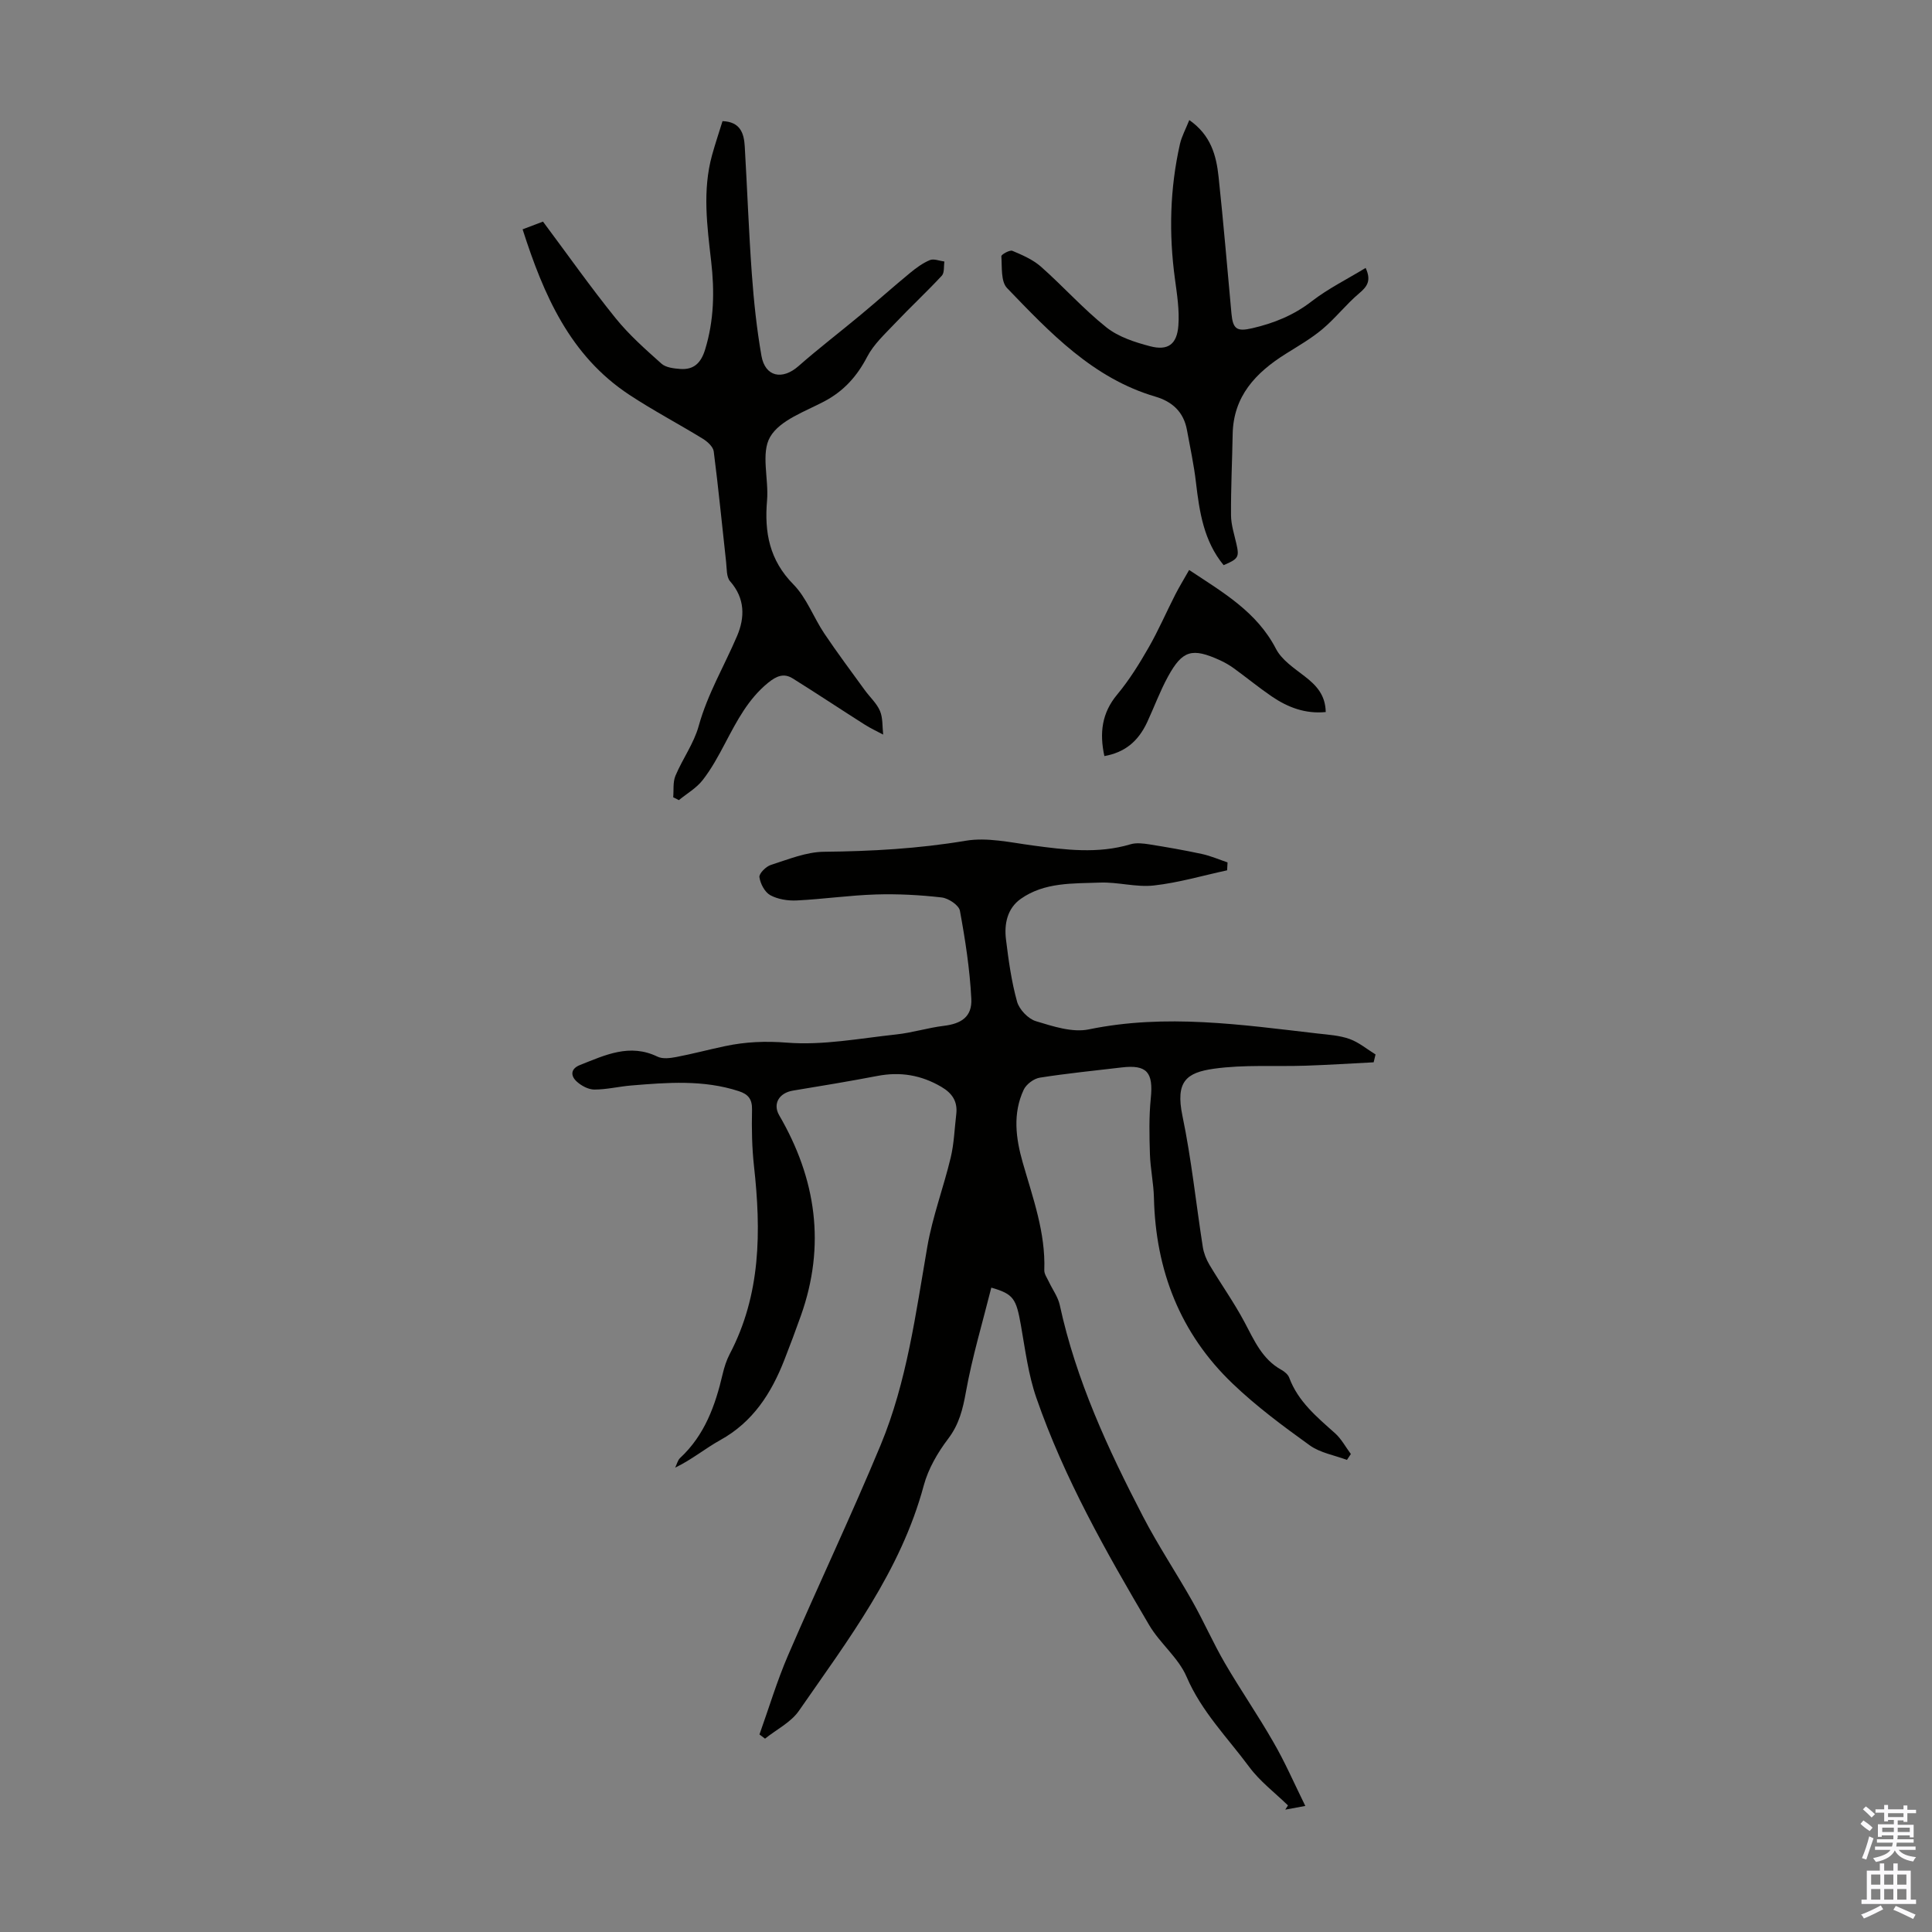<svg enable-background="new 0 0 400 400" viewBox="0 0 400 400" xmlns="http://www.w3.org/2000/svg"><rect x="0" y="0" width="400" height="400" fill="#808080" stroke="none"/><g fill="#010100"><path d="m270.25 373.9c-2.03.38-3.09.58-4.15.77.19-.29.38-.59.56-.88-2.71-2.64-5.82-4.98-8.04-7.99-4.49-6.06-9.87-11.45-12.95-18.64-1.69-3.95-5.52-6.92-7.75-10.71-8.91-15.12-17.59-30.4-23.36-47.06-1.66-4.79-2.3-9.96-3.19-15-.98-5.51-1.5-6.47-6.13-7.8-1.8 7.19-3.94 14.3-5.25 21.56-.65 3.61-1.41 6.74-3.69 9.74-2.17 2.86-4.11 6.2-5.04 9.64-4.76 17.73-15.69 32-25.85 46.67-1.66 2.4-4.65 3.87-7.02 5.77-.38-.29-.77-.58-1.15-.87 1.96-5.48 3.63-11.08 5.93-16.41 6.28-14.56 13.09-28.9 19.17-43.54 5.43-13.1 7.24-27.15 9.65-41.03 1.08-6.24 3.36-12.26 4.84-18.44.7-2.91.79-5.97 1.15-8.96.32-2.64-.79-4.36-3.1-5.71-4.17-2.44-8.49-3.16-13.22-2.25-5.81 1.11-11.65 2.08-17.5 3.04-2.88.48-4.2 2.76-2.84 5.1 7.67 13.17 9.67 26.96 4.49 41.51-1.08 3.05-2.22 6.08-3.4 9.1-2.7 6.92-6.5 12.89-13.28 16.64-3.1 1.72-5.87 4.03-9.34 5.71.34-.68.51-1.53 1.03-2.01 5.08-4.72 7.28-10.86 8.8-17.38.33-1.4.78-2.82 1.44-4.09 6.5-12.36 6.53-25.51 5.05-38.91-.43-3.87-.5-7.81-.41-11.71.05-2.21-.8-3.22-2.75-3.85-7.33-2.39-14.8-1.79-22.28-1.17-2.56.21-5.1.85-7.64.84-1.25-.01-2.74-.82-3.69-1.72-1.24-1.18-1.19-2.6.74-3.36 5.19-2.05 10.28-4.53 16.05-1.73 1.07.52 2.63.31 3.9.07 3.4-.65 6.75-1.55 10.14-2.26 4.22-.89 8.31-1.06 12.77-.71 7.45.59 15.08-.89 22.62-1.7 3.31-.35 6.54-1.38 9.84-1.78 3.65-.44 5.89-1.89 5.7-5.61-.31-6.1-1.25-12.2-2.36-18.22-.21-1.15-2.37-2.59-3.77-2.75-4.51-.52-9.09-.76-13.63-.62-5.47.17-10.92.97-16.39 1.24-1.83.09-3.9-.24-5.47-1.09-1.14-.63-2.06-2.37-2.25-3.74-.1-.75 1.36-2.21 2.38-2.53 3.59-1.14 7.29-2.68 10.96-2.72 9.85-.1 19.59-.64 29.35-2.28 4.44-.75 9.25.35 13.85.97 6.79.91 13.52 1.78 20.29-.24 1.2-.36 2.64-.18 3.92.02 3.64.58 7.27 1.21 10.87 1.99 1.81.39 3.54 1.15 5.3 1.74-.03.55-.06 1.09-.09 1.64-5.05 1.09-10.06 2.57-15.17 3.14-3.64.41-7.44-.74-11.14-.6-5.62.21-11.49-.1-16.4 3.36-2.81 1.98-3.47 5.21-3.07 8.43.53 4.32 1.13 8.68 2.29 12.85.45 1.63 2.29 3.56 3.89 4.05 3.54 1.07 7.56 2.41 10.98 1.7 15.92-3.28 31.62-.96 47.38.86 2.22.25 4.52.39 6.59 1.13 1.93.69 3.6 2.11 5.38 3.2-.13.54-.26 1.08-.39 1.63-4.69.24-9.39.54-14.09.7-6.34.21-12.76-.25-19 .63-5.66.8-7.98 2.61-6.5 9.75 1.87 8.96 2.8 18.11 4.22 27.17.2 1.26.71 2.55 1.36 3.65 2.38 3.99 5.09 7.79 7.27 11.89 2.01 3.77 3.65 7.68 7.64 9.88.65.36 1.38.97 1.62 1.63 1.84 4.94 5.72 8.13 9.48 11.49 1.32 1.18 2.2 2.86 3.28 4.31-.27.41-.54.81-.81 1.22-2.6-.98-5.55-1.46-7.72-3.03-5.52-3.97-11.03-8.06-15.93-12.75-10.89-10.4-15.96-23.48-16.31-38.48-.07-3.01-.73-6.01-.83-9.02-.12-3.87-.21-7.77.18-11.61.54-5.36-.8-6.98-6.01-6.37-5.66.67-11.35 1.23-16.98 2.12-1.24.2-2.8 1.37-3.33 2.51-2.3 4.93-1.63 10.05-.19 15.08 2.09 7.3 4.74 14.47 4.46 22.26-.03.79.58 1.62.95 2.41.75 1.6 1.88 3.12 2.25 4.8 3.37 15.55 9.98 29.83 17.25 43.82 3.13 6.03 6.93 11.71 10.27 17.64 2.34 4.16 4.26 8.55 6.66 12.68 3.2 5.5 6.84 10.76 10 16.28 2.41 4.13 4.31 8.53 6.66 13.3z"/><path d="m139.38 165.07c.13-1.5-.09-3.14.47-4.47 1.47-3.5 3.82-6.7 4.81-10.3 1.83-6.62 5.3-12.43 7.95-18.64 1.62-3.81 1.67-7.77-1.45-11.31-.79-.89-.67-2.66-.83-4.03-.85-7.62-1.58-15.26-2.56-22.86-.12-.96-1.29-2.02-2.24-2.61-5.05-3.1-10.31-5.86-15.25-9.12-12.31-8.12-17.73-20.69-22.08-34.25 1.9-.72 3.33-1.26 4.22-1.6 5.12 6.86 9.86 13.59 15.02 19.98 2.79 3.46 6.18 6.46 9.51 9.43.91.82 2.57 1 3.91 1.1 2.82.2 4.29-1.28 5.13-4.03 1.85-6.02 1.96-12.1 1.25-18.25-.84-7.34-1.83-14.68.18-21.98.65-2.35 1.43-4.66 2.17-7.05 3.66.13 4.44 2.49 4.6 5.19.52 8.82.83 17.65 1.47 26.46.41 5.67 1.01 11.35 1.99 16.94.77 4.37 4.33 5.07 7.67 2.13 4.17-3.67 8.6-7.05 12.87-10.61 3.43-2.85 6.76-5.83 10.2-8.66 1.26-1.04 2.64-2.06 4.13-2.68.82-.34 2 .17 3.01.3-.16.99.03 2.31-.53 2.92-3.18 3.42-6.6 6.6-9.81 9.99-2.03 2.14-4.31 4.24-5.64 6.79-2.1 4.03-4.81 7.08-8.85 9.23-4.02 2.13-9.23 3.9-11.25 7.38-1.96 3.36-.26 8.72-.64 13.16-.57 6.61.49 12.34 5.45 17.37 2.75 2.79 4.17 6.84 6.41 10.18 2.67 3.98 5.55 7.82 8.37 11.71 1.05 1.45 2.47 2.72 3.15 4.31.62 1.46.47 3.25.66 4.9-1.28-.69-2.62-1.3-3.84-2.08-4.98-3.16-9.89-6.43-14.89-9.55-1.84-1.15-3.36-.5-5.08.89-4.14 3.37-6.46 7.89-8.87 12.45-1.4 2.66-2.85 5.35-4.69 7.71-1.29 1.66-3.26 2.78-4.93 4.15-.4-.22-.78-.41-1.17-.59z"/><path d="m246.23 24.86c4.47 3.11 5.59 7.33 6.06 11.71 1.01 9.44 1.8 18.9 2.67 28.35.3 3.23 1.13 3.77 4.29 3.04 4.5-1.04 8.6-2.69 12.34-5.59 3.4-2.63 7.33-4.57 11.15-6.9 1.22 2.64.32 3.86-1.34 5.26-2.69 2.27-4.89 5.13-7.59 7.4-2.33 1.96-5.03 3.51-7.63 5.14-6.19 3.89-10.83 8.75-10.97 16.63-.1 5.59-.38 11.18-.34 16.77.01 1.96.66 3.93 1.1 5.87.64 2.78.46 3.16-2.63 4.47-4.1-4.97-5.01-10.99-5.73-17.13-.42-3.65-1.21-7.26-1.87-10.88-.68-3.69-3-5.84-6.52-6.88-12.93-3.8-21.81-13.23-30.72-22.48-1.31-1.36-1.02-4.34-1.18-6.59-.03-.35 1.74-1.35 2.28-1.12 2.09.88 4.28 1.83 5.95 3.31 4.6 4.07 8.72 8.71 13.51 12.53 2.5 1.99 5.9 3.09 9.07 3.92 3.69.96 5.55-.4 5.84-4.29.24-3.18-.28-6.45-.71-9.64-1.28-9.39-1.05-18.72 1.04-27.96.37-1.59 1.19-3.07 1.93-4.94z"/><path d="m228.65 156.54c-1.04-4.8-.53-8.93 2.65-12.74 2.49-2.99 4.58-6.36 6.52-9.75 2.03-3.54 3.65-7.31 5.51-10.95.8-1.57 1.73-3.08 2.87-5.09 7.04 4.67 14 8.65 17.98 16.33 1.19 2.3 3.75 3.99 5.91 5.66 2.41 1.86 4.32 3.84 4.39 7.42-4.25.42-7.88-.98-11.22-3.26-2.67-1.83-5.18-3.89-7.8-5.79-.9-.65-1.88-1.22-2.89-1.68-5.76-2.62-7.76-2.07-10.75 3.39-1.66 3.03-2.85 6.3-4.31 9.44-1.9 4.06-4.68 6.26-8.86 7.02z"/></g><path d="m385.2 377.6.6-.7c.6.4 1.3.9 1.9 1.5l-.6.7c-.8-.5-1.4-1-1.9-1.5zm.3 7.1c.6-1.4 1.1-2.9 1.5-4.5.3.1.6.3.9.4-.5 1.4-1 2.9-1.5 4.4zm.2-10.1.6-.6c.7.5 1.3 1.1 1.9 1.6l-.7.7c-.6-.6-1.2-1.2-1.8-1.7zm8.4-.8h.8v.9h1.8v.7h-1.8v1.8h-.8v-.3h-1.2v.9h3.3v2.6h-.8v-.4h-2.5c0 .3 0 .6-.1.8h3.4v.7h-3.5c0 .3-.1.6-.1.8h4v.7h-3.5c.7.9 1.9 1.3 3.6 1.5-.2.2-.4.5-.6.9-1.9-.3-3.2-1.1-3.8-2.3-.5 1.1-1.8 2-3.9 2.4-.2-.3-.4-.5-.6-.8 1.9-.4 3.1-.9 3.6-1.7h-3.2v-.7h3.5c.1-.2.1-.5.2-.8h-3.3v-.7h3.4c0-.2 0-.5 0-.8h-2.4v.3h-.8v-2.6h3.3v-.9h-1.2v.3h-.8v-1.8h-1.8v-.7h1.8v-.9h.8v.9h3.2zm-4.4 5.5h2.4c0-.3 0-.6 0-.9h-2.4zm1.2-3.1h3.2v-.8h-3.2zm4.4 2.2h-2.4v.9h2.5v-.9z" fill="#fbfafc"/><path d="m389.2 385.8h.9v1.5h1.9v-1.5h.9v1.5h2.7v6h1.1v.9h-11.3v-.9h1.1v-6h2.7zm.2 8.7.5.8c-1.2.6-2.5 1.3-4 1.9-.2-.3-.3-.6-.6-.8 1.6-.6 3-1.3 4.1-1.9zm-2-4.3h1.9v-2.1h-1.9zm0 3.1h1.9v-2.2h-1.9zm2.7-3.1h1.9v-2.1h-1.9zm0 3.1h1.9v-2.2h-1.9zm2.4 1.3c1.4.6 2.7 1.2 4.1 1.8l-.5.9c-1.5-.7-2.8-1.4-4.1-1.9zm2.2-6.5h-1.9v2.1h1.9zm-1.9 5.2h1.9v-2.2h-1.9z" fill="#fbfafc"/></svg>